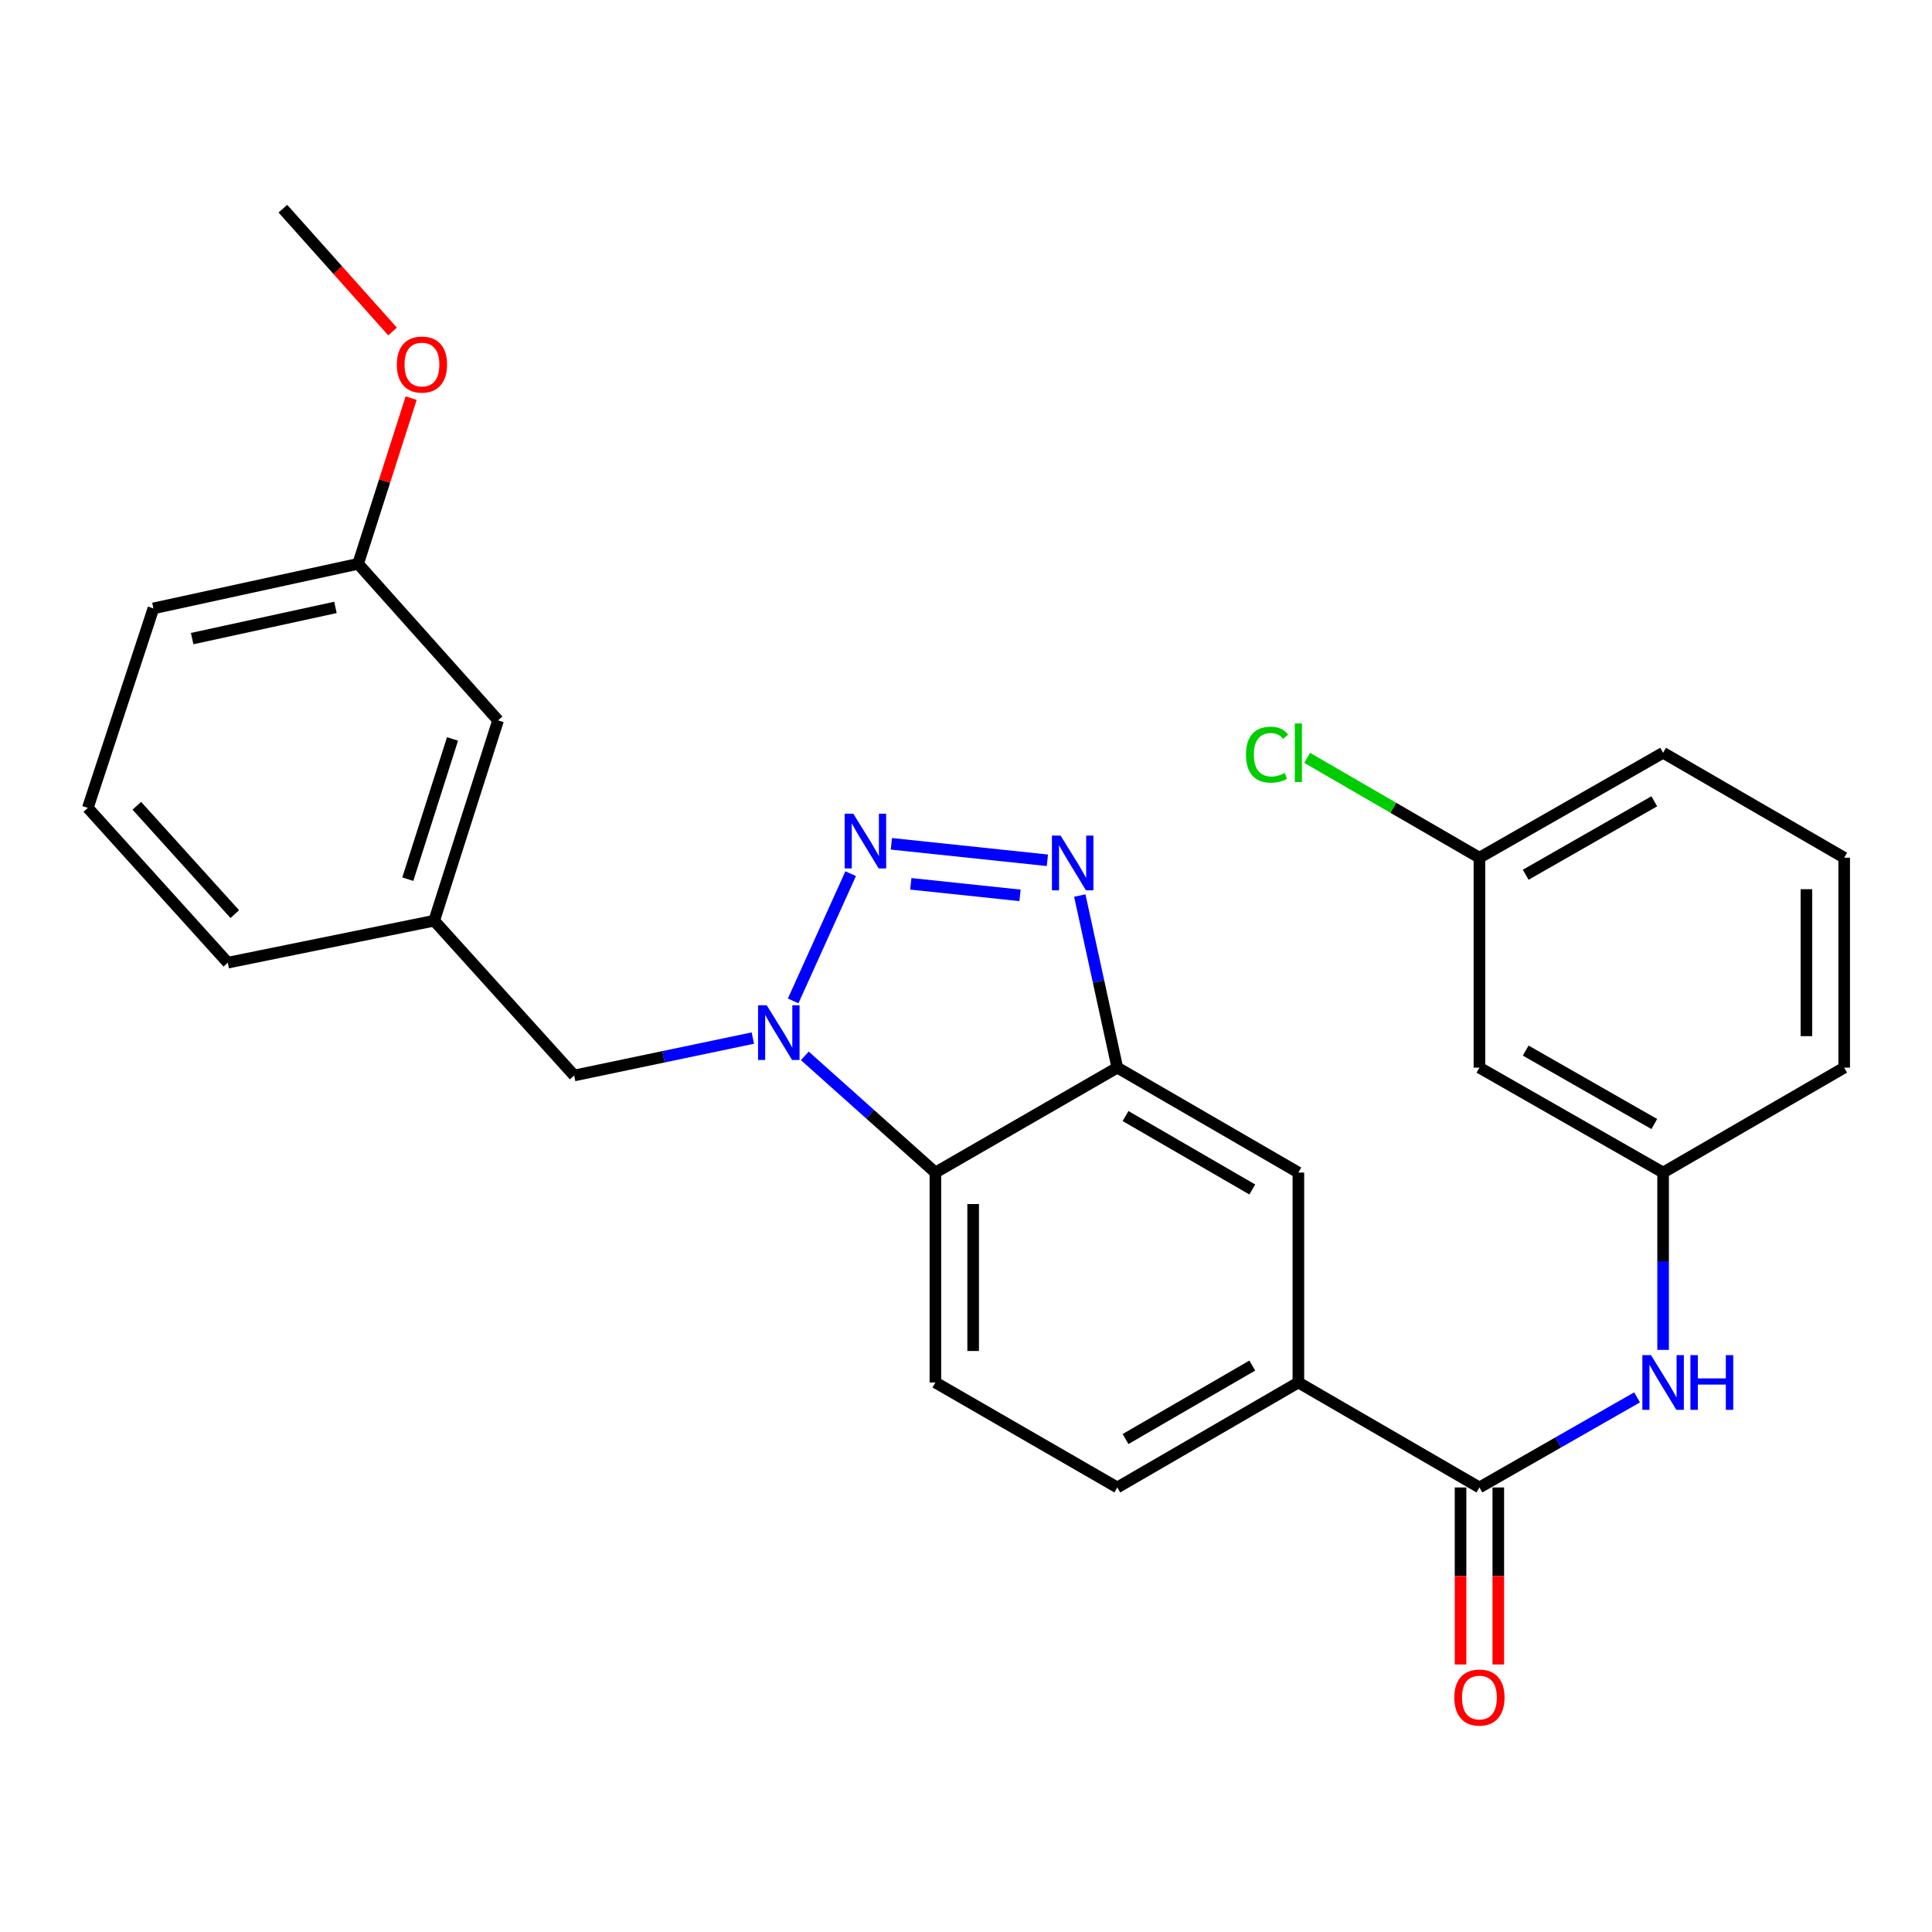 <?xml version='1.0' encoding='iso-8859-1'?>
<svg version='1.1' baseProfile='full'
              xmlns='http://www.w3.org/2000/svg'
                      xmlns:rdkit='http://www.rdkit.org/xml'
                      xmlns:xlink='http://www.w3.org/1999/xlink'
                  xml:space='preserve'
width='1000px' height='1000px' viewBox='0 0 1000 1000'>
<!-- END OF HEADER -->
<rect style='opacity:1.0;fill:#FFFFFF;stroke:none' width='1000' height='1000' x='0' y='0'> </rect>
<path class='bond-0' d='M 440.306,452.212 L 410.536,518.069' style='fill:none;fill-rule:evenodd;stroke:#0000FF;stroke-width:6px;stroke-linecap:butt;stroke-linejoin:miter;stroke-opacity:1' />
<path class='bond-1' d='M 461.373,436.751 L 542.124,445.283' style='fill:none;fill-rule:evenodd;stroke:#0000FF;stroke-width:6px;stroke-linecap:butt;stroke-linejoin:miter;stroke-opacity:1' />
<path class='bond-1' d='M 471.432,457.467 L 527.958,463.439' style='fill:none;fill-rule:evenodd;stroke:#0000FF;stroke-width:6px;stroke-linecap:butt;stroke-linejoin:miter;stroke-opacity:1' />
<path class='bond-3' d='M 416.572,546.512 L 450.365,576.71' style='fill:none;fill-rule:evenodd;stroke:#0000FF;stroke-width:6px;stroke-linecap:butt;stroke-linejoin:miter;stroke-opacity:1' />
<path class='bond-3' d='M 450.365,576.71 L 484.158,606.908' style='fill:none;fill-rule:evenodd;stroke:#000000;stroke-width:6px;stroke-linecap:butt;stroke-linejoin:miter;stroke-opacity:1' />
<path class='bond-9' d='M 389.669,537.302 L 343.427,546.985' style='fill:none;fill-rule:evenodd;stroke:#0000FF;stroke-width:6px;stroke-linecap:butt;stroke-linejoin:miter;stroke-opacity:1' />
<path class='bond-9' d='M 343.427,546.985 L 297.185,556.669' style='fill:none;fill-rule:evenodd;stroke:#000000;stroke-width:6px;stroke-linecap:butt;stroke-linejoin:miter;stroke-opacity:1' />
<path class='bond-2' d='M 558.901,463.538 L 568.61,508.073' style='fill:none;fill-rule:evenodd;stroke:#0000FF;stroke-width:6px;stroke-linecap:butt;stroke-linejoin:miter;stroke-opacity:1' />
<path class='bond-2' d='M 568.61,508.073 L 578.318,552.608' style='fill:none;fill-rule:evenodd;stroke:#000000;stroke-width:6px;stroke-linecap:butt;stroke-linejoin:miter;stroke-opacity:1' />
<path class='bond-7' d='M 578.318,552.608 L 672.033,606.908' style='fill:none;fill-rule:evenodd;stroke:#000000;stroke-width:6px;stroke-linecap:butt;stroke-linejoin:miter;stroke-opacity:1' />
<path class='bond-7' d='M 582.577,577.663 L 648.177,615.674' style='fill:none;fill-rule:evenodd;stroke:#000000;stroke-width:6px;stroke-linecap:butt;stroke-linejoin:miter;stroke-opacity:1' />
<path class='bond-27' d='M 578.318,552.608 L 484.158,606.908' style='fill:none;fill-rule:evenodd;stroke:#000000;stroke-width:6px;stroke-linecap:butt;stroke-linejoin:miter;stroke-opacity:1' />
<path class='bond-8' d='M 484.158,606.908 L 484.158,715.574' style='fill:none;fill-rule:evenodd;stroke:#000000;stroke-width:6px;stroke-linecap:butt;stroke-linejoin:miter;stroke-opacity:1' />
<path class='bond-8' d='M 503.703,623.208 L 503.703,699.274' style='fill:none;fill-rule:evenodd;stroke:#000000;stroke-width:6px;stroke-linecap:butt;stroke-linejoin:miter;stroke-opacity:1' />
<path class='bond-4' d='M 765.748,769.907 L 672.033,715.574' style='fill:none;fill-rule:evenodd;stroke:#000000;stroke-width:6px;stroke-linecap:butt;stroke-linejoin:miter;stroke-opacity:1' />
<path class='bond-6' d='M 765.748,769.907 L 806.545,746.592' style='fill:none;fill-rule:evenodd;stroke:#000000;stroke-width:6px;stroke-linecap:butt;stroke-linejoin:miter;stroke-opacity:1' />
<path class='bond-6' d='M 806.545,746.592 L 847.342,723.277' style='fill:none;fill-rule:evenodd;stroke:#0000FF;stroke-width:6px;stroke-linecap:butt;stroke-linejoin:miter;stroke-opacity:1' />
<path class='bond-11' d='M 755.976,769.907 L 755.976,815.717' style='fill:none;fill-rule:evenodd;stroke:#000000;stroke-width:6px;stroke-linecap:butt;stroke-linejoin:miter;stroke-opacity:1' />
<path class='bond-11' d='M 755.976,815.717 L 755.976,861.526' style='fill:none;fill-rule:evenodd;stroke:#FF0000;stroke-width:6px;stroke-linecap:butt;stroke-linejoin:miter;stroke-opacity:1' />
<path class='bond-11' d='M 775.52,769.907 L 775.52,815.717' style='fill:none;fill-rule:evenodd;stroke:#000000;stroke-width:6px;stroke-linecap:butt;stroke-linejoin:miter;stroke-opacity:1' />
<path class='bond-11' d='M 775.52,815.717 L 775.52,861.526' style='fill:none;fill-rule:evenodd;stroke:#FF0000;stroke-width:6px;stroke-linecap:butt;stroke-linejoin:miter;stroke-opacity:1' />
<path class='bond-5' d='M 672.033,715.574 L 672.033,606.908' style='fill:none;fill-rule:evenodd;stroke:#000000;stroke-width:6px;stroke-linecap:butt;stroke-linejoin:miter;stroke-opacity:1' />
<path class='bond-28' d='M 672.033,715.574 L 578.318,769.907' style='fill:none;fill-rule:evenodd;stroke:#000000;stroke-width:6px;stroke-linecap:butt;stroke-linejoin:miter;stroke-opacity:1' />
<path class='bond-28' d='M 648.173,706.816 L 582.573,744.849' style='fill:none;fill-rule:evenodd;stroke:#000000;stroke-width:6px;stroke-linecap:butt;stroke-linejoin:miter;stroke-opacity:1' />
<path class='bond-10' d='M 860.82,698.698 L 860.82,652.803' style='fill:none;fill-rule:evenodd;stroke:#0000FF;stroke-width:6px;stroke-linecap:butt;stroke-linejoin:miter;stroke-opacity:1' />
<path class='bond-10' d='M 860.82,652.803 L 860.82,606.908' style='fill:none;fill-rule:evenodd;stroke:#000000;stroke-width:6px;stroke-linecap:butt;stroke-linejoin:miter;stroke-opacity:1' />
<path class='bond-12' d='M 484.158,715.574 L 578.318,769.907' style='fill:none;fill-rule:evenodd;stroke:#000000;stroke-width:6px;stroke-linecap:butt;stroke-linejoin:miter;stroke-opacity:1' />
<path class='bond-14' d='M 297.185,556.669 L 224.741,476.548' style='fill:none;fill-rule:evenodd;stroke:#000000;stroke-width:6px;stroke-linecap:butt;stroke-linejoin:miter;stroke-opacity:1' />
<path class='bond-13' d='M 860.82,606.908 L 765.748,552.608' style='fill:none;fill-rule:evenodd;stroke:#000000;stroke-width:6px;stroke-linecap:butt;stroke-linejoin:miter;stroke-opacity:1' />
<path class='bond-13' d='M 856.252,581.792 L 789.702,543.782' style='fill:none;fill-rule:evenodd;stroke:#000000;stroke-width:6px;stroke-linecap:butt;stroke-linejoin:miter;stroke-opacity:1' />
<path class='bond-22' d='M 860.82,606.908 L 954.545,552.608' style='fill:none;fill-rule:evenodd;stroke:#000000;stroke-width:6px;stroke-linecap:butt;stroke-linejoin:miter;stroke-opacity:1' />
<path class='bond-15' d='M 765.748,552.608 L 765.748,443.942' style='fill:none;fill-rule:evenodd;stroke:#000000;stroke-width:6px;stroke-linecap:butt;stroke-linejoin:miter;stroke-opacity:1' />
<path class='bond-16' d='M 224.741,476.548 L 257.803,372.866' style='fill:none;fill-rule:evenodd;stroke:#000000;stroke-width:6px;stroke-linecap:butt;stroke-linejoin:miter;stroke-opacity:1' />
<path class='bond-16' d='M 211.08,455.058 L 234.223,382.48' style='fill:none;fill-rule:evenodd;stroke:#000000;stroke-width:6px;stroke-linecap:butt;stroke-linejoin:miter;stroke-opacity:1' />
<path class='bond-23' d='M 224.741,476.548 L 117.899,498.275' style='fill:none;fill-rule:evenodd;stroke:#000000;stroke-width:6px;stroke-linecap:butt;stroke-linejoin:miter;stroke-opacity:1' />
<path class='bond-18' d='M 765.748,443.942 L 721.164,418.104' style='fill:none;fill-rule:evenodd;stroke:#000000;stroke-width:6px;stroke-linecap:butt;stroke-linejoin:miter;stroke-opacity:1' />
<path class='bond-18' d='M 721.164,418.104 L 676.581,392.266' style='fill:none;fill-rule:evenodd;stroke:#00CC00;stroke-width:6px;stroke-linecap:butt;stroke-linejoin:miter;stroke-opacity:1' />
<path class='bond-30' d='M 765.748,443.942 L 860.82,389.63' style='fill:none;fill-rule:evenodd;stroke:#000000;stroke-width:6px;stroke-linecap:butt;stroke-linejoin:miter;stroke-opacity:1' />
<path class='bond-30' d='M 789.703,452.765 L 856.254,414.747' style='fill:none;fill-rule:evenodd;stroke:#000000;stroke-width:6px;stroke-linecap:butt;stroke-linejoin:miter;stroke-opacity:1' />
<path class='bond-17' d='M 257.803,372.866 L 185.359,291.833' style='fill:none;fill-rule:evenodd;stroke:#000000;stroke-width:6px;stroke-linecap:butt;stroke-linejoin:miter;stroke-opacity:1' />
<path class='bond-19' d='M 185.359,291.833 L 199.083,248.955' style='fill:none;fill-rule:evenodd;stroke:#000000;stroke-width:6px;stroke-linecap:butt;stroke-linejoin:miter;stroke-opacity:1' />
<path class='bond-19' d='M 199.083,248.955 L 212.808,206.076' style='fill:none;fill-rule:evenodd;stroke:#FF0000;stroke-width:6px;stroke-linecap:butt;stroke-linejoin:miter;stroke-opacity:1' />
<path class='bond-29' d='M 185.359,291.833 L 79.407,314.906' style='fill:none;fill-rule:evenodd;stroke:#000000;stroke-width:6px;stroke-linecap:butt;stroke-linejoin:miter;stroke-opacity:1' />
<path class='bond-29' d='M 173.625,314.391 L 99.459,330.542' style='fill:none;fill-rule:evenodd;stroke:#000000;stroke-width:6px;stroke-linecap:butt;stroke-linejoin:miter;stroke-opacity:1' />
<path class='bond-26' d='M 203.197,171.585 L 174.81,139.802' style='fill:none;fill-rule:evenodd;stroke:#FF0000;stroke-width:6px;stroke-linecap:butt;stroke-linejoin:miter;stroke-opacity:1' />
<path class='bond-26' d='M 174.81,139.802 L 146.422,108.019' style='fill:none;fill-rule:evenodd;stroke:#000000;stroke-width:6px;stroke-linecap:butt;stroke-linejoin:miter;stroke-opacity:1' />
<path class='bond-20' d='M 45.455,418.154 L 117.899,498.275' style='fill:none;fill-rule:evenodd;stroke:#000000;stroke-width:6px;stroke-linecap:butt;stroke-linejoin:miter;stroke-opacity:1' />
<path class='bond-20' d='M 70.818,417.064 L 121.529,473.149' style='fill:none;fill-rule:evenodd;stroke:#000000;stroke-width:6px;stroke-linecap:butt;stroke-linejoin:miter;stroke-opacity:1' />
<path class='bond-25' d='M 45.455,418.154 L 79.407,314.906' style='fill:none;fill-rule:evenodd;stroke:#000000;stroke-width:6px;stroke-linecap:butt;stroke-linejoin:miter;stroke-opacity:1' />
<path class='bond-21' d='M 954.545,443.942 L 954.545,552.608' style='fill:none;fill-rule:evenodd;stroke:#000000;stroke-width:6px;stroke-linecap:butt;stroke-linejoin:miter;stroke-opacity:1' />
<path class='bond-21' d='M 935.001,460.242 L 935.001,536.308' style='fill:none;fill-rule:evenodd;stroke:#000000;stroke-width:6px;stroke-linecap:butt;stroke-linejoin:miter;stroke-opacity:1' />
<path class='bond-24' d='M 954.545,443.942 L 860.82,389.63' style='fill:none;fill-rule:evenodd;stroke:#000000;stroke-width:6px;stroke-linecap:butt;stroke-linejoin:miter;stroke-opacity:1' />
<path  class='atom-0' d='M 441.676 421.171
L 450.956 436.171
Q 451.876 437.651, 453.356 440.331
Q 454.836 443.011, 454.916 443.171
L 454.916 421.171
L 458.676 421.171
L 458.676 449.491
L 454.796 449.491
L 444.836 433.091
Q 443.676 431.171, 442.436 428.971
Q 441.236 426.771, 440.876 426.091
L 440.876 449.491
L 437.196 449.491
L 437.196 421.171
L 441.676 421.171
' fill='#0000FF'/>
<path  class='atom-1' d='M 396.855 520.326
L 406.135 535.326
Q 407.055 536.806, 408.535 539.486
Q 410.015 542.166, 410.095 542.326
L 410.095 520.326
L 413.855 520.326
L 413.855 548.646
L 409.975 548.646
L 400.015 532.246
Q 398.855 530.326, 397.615 528.126
Q 396.415 525.926, 396.055 525.246
L 396.055 548.646
L 392.375 548.646
L 392.375 520.326
L 396.855 520.326
' fill='#0000FF'/>
<path  class='atom-2' d='M 548.963 432.507
L 558.243 447.507
Q 559.163 448.987, 560.643 451.667
Q 562.123 454.347, 562.203 454.507
L 562.203 432.507
L 565.963 432.507
L 565.963 460.827
L 562.083 460.827
L 552.123 444.427
Q 550.963 442.507, 549.723 440.307
Q 548.523 438.107, 548.163 437.427
L 548.163 460.827
L 544.483 460.827
L 544.483 432.507
L 548.963 432.507
' fill='#0000FF'/>
<path  class='atom-7' d='M 854.56 701.414
L 863.84 716.414
Q 864.76 717.894, 866.24 720.574
Q 867.72 723.254, 867.8 723.414
L 867.8 701.414
L 871.56 701.414
L 871.56 729.734
L 867.68 729.734
L 857.72 713.334
Q 856.56 711.414, 855.32 709.214
Q 854.12 707.014, 853.76 706.334
L 853.76 729.734
L 850.08 729.734
L 850.08 701.414
L 854.56 701.414
' fill='#0000FF'/>
<path  class='atom-7' d='M 874.96 701.414
L 878.8 701.414
L 878.8 713.454
L 893.28 713.454
L 893.28 701.414
L 897.12 701.414
L 897.12 729.734
L 893.28 729.734
L 893.28 716.654
L 878.8 716.654
L 878.8 729.734
L 874.96 729.734
L 874.96 701.414
' fill='#0000FF'/>
<path  class='atom-12' d='M 752.748 878.643
Q 752.748 871.843, 756.108 868.043
Q 759.468 864.243, 765.748 864.243
Q 772.028 864.243, 775.388 868.043
Q 778.748 871.843, 778.748 878.643
Q 778.748 885.523, 775.348 889.443
Q 771.948 893.323, 765.748 893.323
Q 759.508 893.323, 756.108 889.443
Q 752.748 885.563, 752.748 878.643
M 765.748 890.123
Q 770.068 890.123, 772.388 887.243
Q 774.748 884.323, 774.748 878.643
Q 774.748 873.083, 772.388 870.283
Q 770.068 867.443, 765.748 867.443
Q 761.428 867.443, 759.068 870.243
Q 756.748 873.043, 756.748 878.643
Q 756.748 884.363, 759.068 887.243
Q 761.428 890.123, 765.748 890.123
' fill='#FF0000'/>
<path  class='atom-19' d='M 644.913 390.61
Q 644.913 383.57, 648.193 379.89
Q 651.513 376.17, 657.793 376.17
Q 663.633 376.17, 666.753 380.29
L 664.113 382.45
Q 661.833 379.45, 657.793 379.45
Q 653.513 379.45, 651.233 382.33
Q 648.993 385.17, 648.993 390.61
Q 648.993 396.21, 651.313 399.09
Q 653.673 401.97, 658.233 401.97
Q 661.353 401.97, 664.993 400.09
L 666.113 403.09
Q 664.633 404.05, 662.393 404.61
Q 660.153 405.17, 657.673 405.17
Q 651.513 405.17, 648.193 401.41
Q 644.913 397.65, 644.913 390.61
' fill='#00CC00'/>
<path  class='atom-19' d='M 670.193 374.45
L 673.873 374.45
L 673.873 404.81
L 670.193 404.81
L 670.193 374.45
' fill='#00CC00'/>
<path  class='atom-20' d='M 205.4 188.687
Q 205.4 181.887, 208.76 178.087
Q 212.12 174.287, 218.4 174.287
Q 224.68 174.287, 228.04 178.087
Q 231.4 181.887, 231.4 188.687
Q 231.4 195.567, 228 199.487
Q 224.6 203.367, 218.4 203.367
Q 212.16 203.367, 208.76 199.487
Q 205.4 195.607, 205.4 188.687
M 218.4 200.167
Q 222.72 200.167, 225.04 197.287
Q 227.4 194.367, 227.4 188.687
Q 227.4 183.127, 225.04 180.327
Q 222.72 177.487, 218.4 177.487
Q 214.08 177.487, 211.72 180.287
Q 209.4 183.087, 209.4 188.687
Q 209.4 194.407, 211.72 197.287
Q 214.08 200.167, 218.4 200.167
' fill='#FF0000'/>
</svg>
